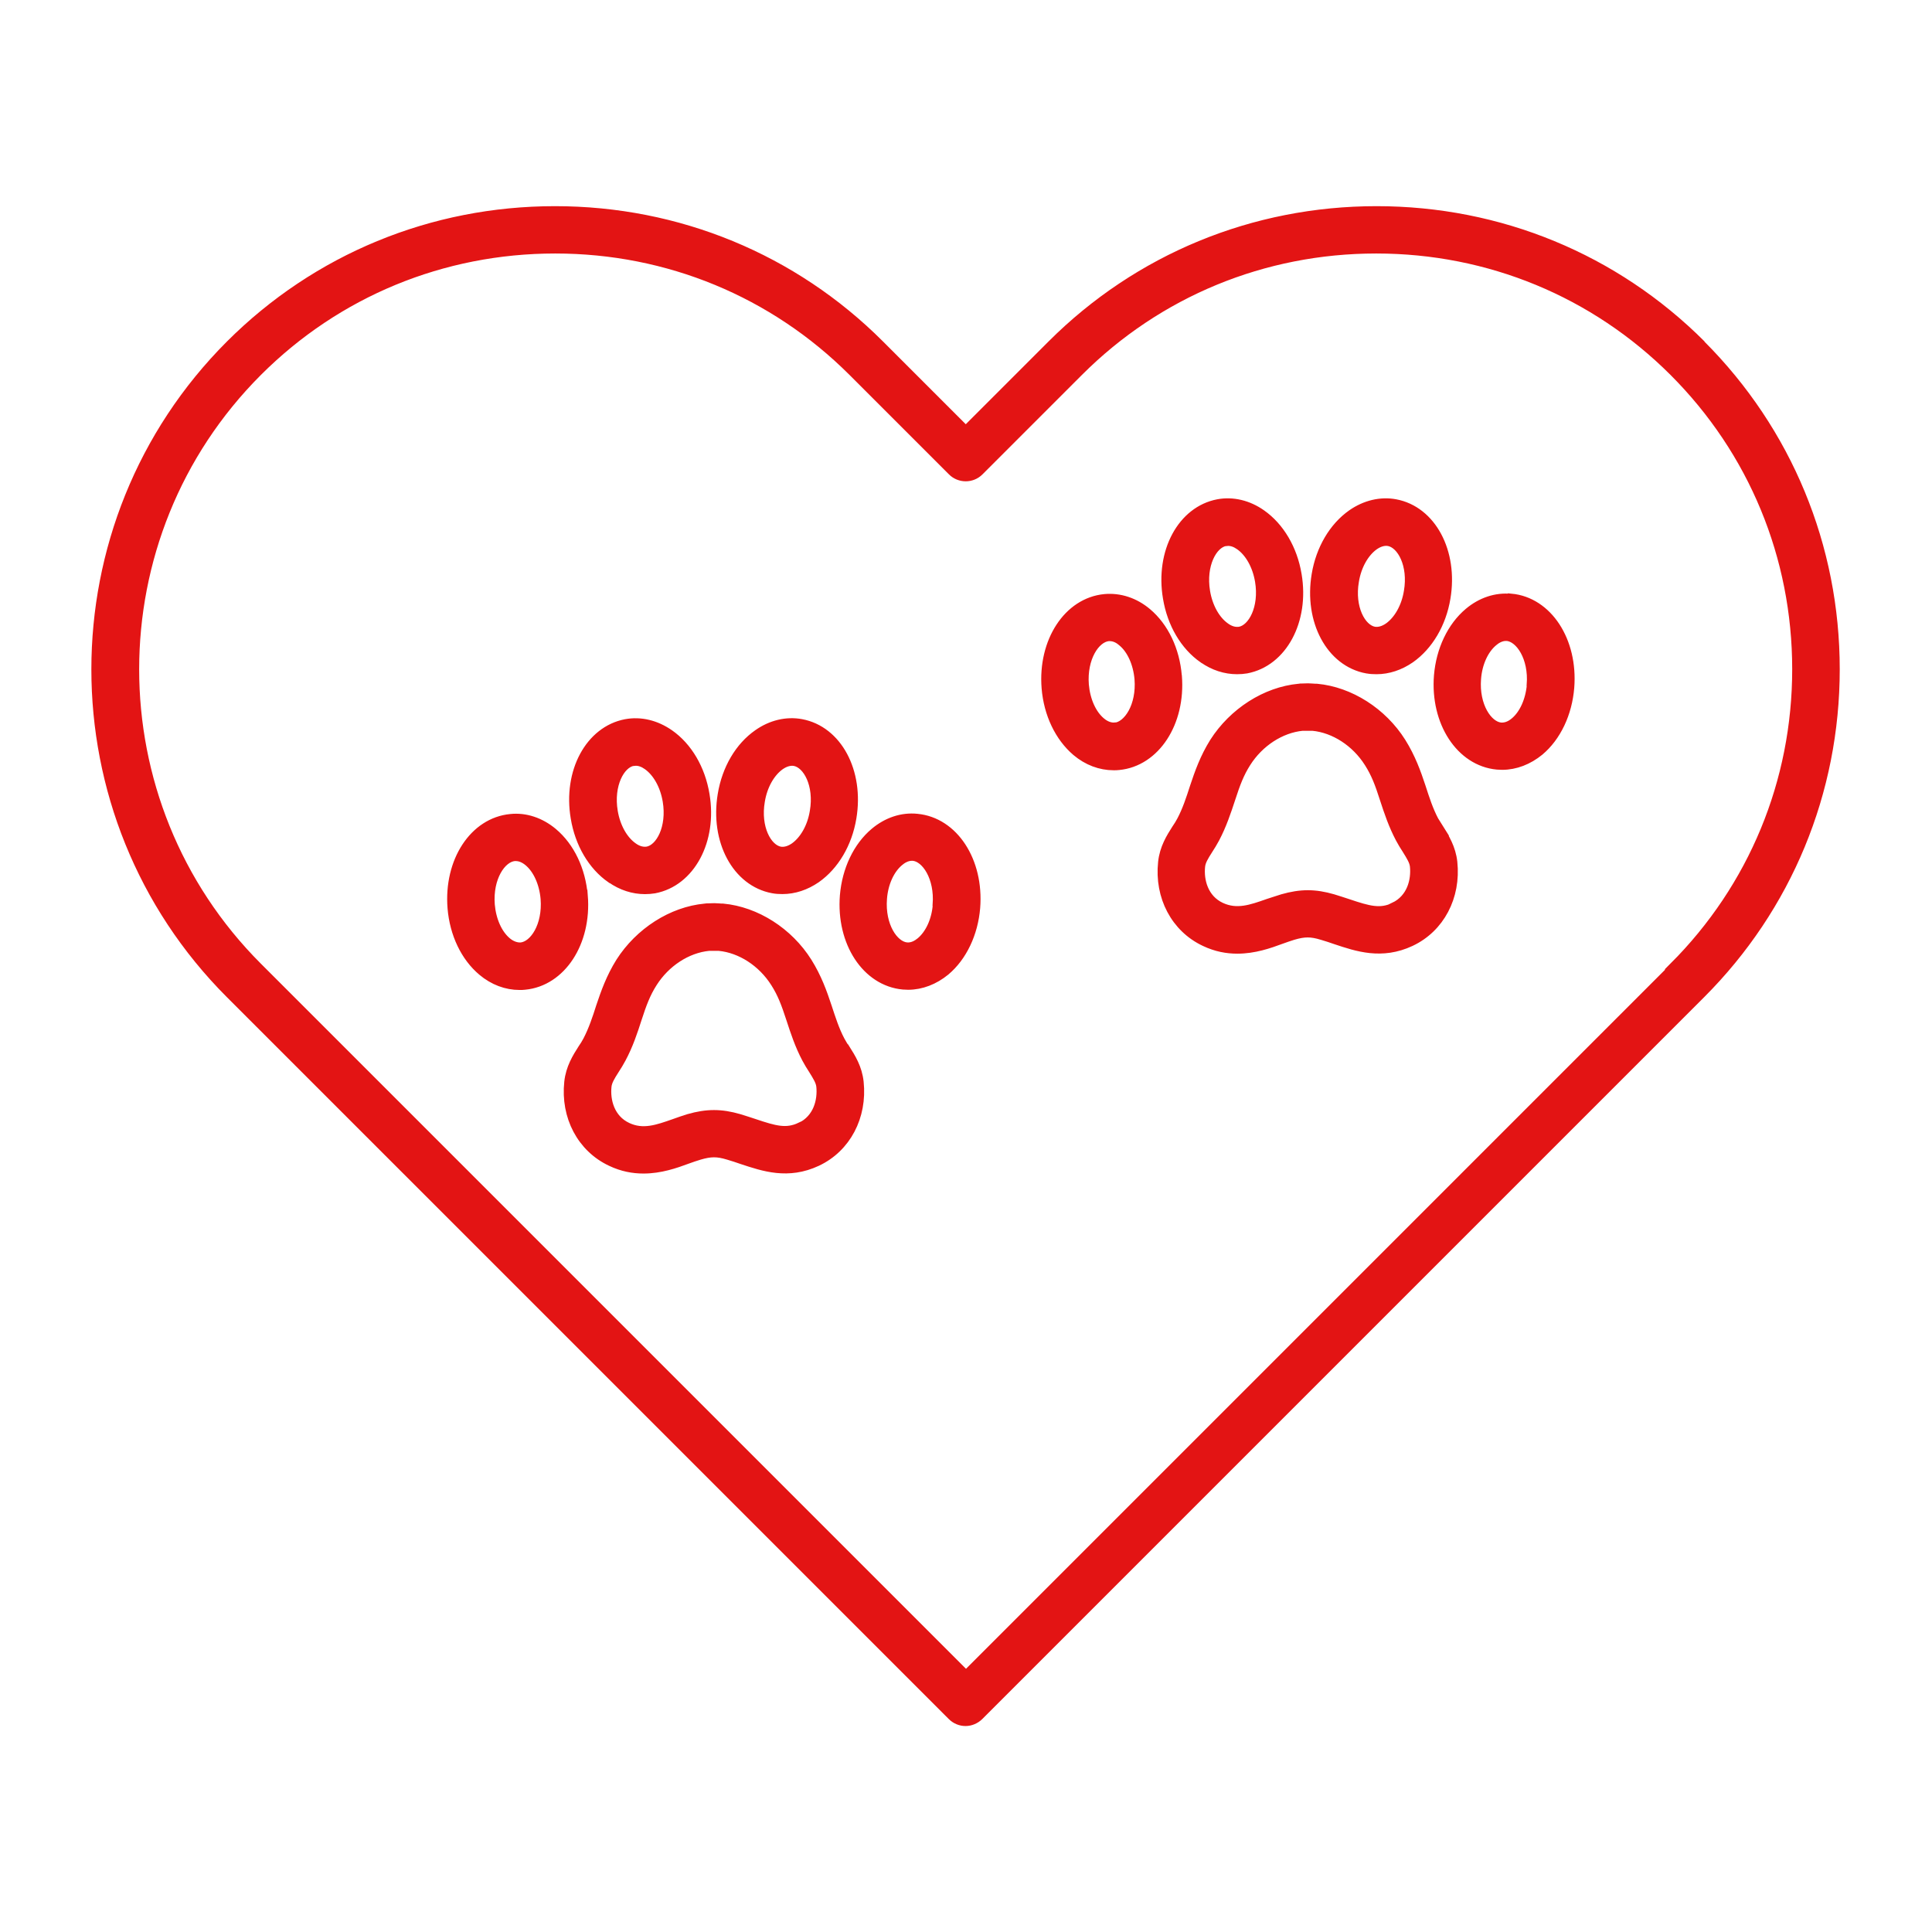 <?xml version="1.0" encoding="UTF-8"?> <svg xmlns="http://www.w3.org/2000/svg" viewBox="0 0 100 100" fill-rule="evenodd"><path d="m40.012 45.988c0.16 0.031 0.328 0.039 0.488 0.039 0.602 0 1.199-0.199 1.738-0.57 0.941-0.66 1.621-1.801 1.84-3.129 0.398-2.379-0.738-4.512-2.609-4.859-0.75-0.141-1.551 0.051-2.231 0.531-0.949 0.66-1.621 1.801-1.84 3.129-0.398 2.379 0.738 4.512 2.609 4.859zm-0.672-4.527c0.129-0.801 0.52-1.488 1.031-1.852 0.262-0.18 0.512-0.25 0.762-0.211 0.68 0.129 1.27 1.23 1.031 2.609-0.129 0.801-0.52 1.488-1.031 1.852-0.262 0.18-0.52 0.25-0.762 0.211-0.68-0.129-1.27-1.23-1.031-2.609zm-9.168 4.91c-0.109-1.34-0.68-2.531-1.559-3.269-0.641-0.539-1.422-0.801-2.18-0.719-1.891 0.18-3.211 2.199-3.019 4.609 0.109 1.34 0.68 2.531 1.559 3.269 0.57 0.48 1.238 0.73 1.922 0.73 0.09 0 0.172 0 0.262-0.012 1.891-0.18 3.211-2.199 3.019-4.609zm-3.203 2.66c-0.301 0.02-0.57-0.129-0.738-0.27-0.48-0.398-0.801-1.121-0.871-1.93-0.109-1.398 0.57-2.441 1.262-2.512h0.078c0.219 0 0.441 0.09 0.66 0.27 0.48 0.398 0.801 1.121 0.871 1.93 0.109 1.398-0.57 2.441-1.262 2.512zm16.77 5.269c-0.09-0.141-0.18-0.289-0.262-0.441-0.281-0.531-0.469-1.121-0.68-1.762-0.238-0.719-0.512-1.488-1.012-2.289-0.98-1.559-2.66-2.629-4.371-2.789-0.059 0-0.121 0-0.25-0.012-0.141-0.012-0.211-0.012-0.488 0-0.059 0-0.121 0-0.18 0.012-1.711 0.16-3.391 1.238-4.379 2.789-0.5 0.801-0.77 1.57-1.012 2.289-0.199 0.629-0.398 1.219-0.68 1.762-0.078 0.148-0.172 0.301-0.27 0.441-0.281 0.441-0.621 0.98-0.699 1.711-0.191 1.781 0.66 3.391 2.172 4.102 0.59 0.281 1.148 0.379 1.68 0.379 0.871 0 1.641-0.27 2.262-0.5 0.211-0.078 0.422-0.148 0.629-0.211 0.59-0.172 0.93-0.172 1.5 0 0.238 0.07 0.48 0.148 0.711 0.23 1.121 0.371 2.379 0.801 3.871 0.102 1.512-0.711 2.359-2.32 2.172-4.102-0.078-0.73-0.41-1.25-0.699-1.711zm-2.297 4.039c-0.738 0.352-1.34 0.18-2.41-0.18-0.25-0.078-0.512-0.172-0.781-0.25-0.93-0.27-1.66-0.27-2.602 0-0.238 0.07-0.48 0.16-0.738 0.25-0.879 0.309-1.629 0.578-2.449 0.191-0.898-0.422-1.141-1.379-1.059-2.129 0.031-0.262 0.172-0.5 0.41-0.871 0.121-0.18 0.23-0.371 0.34-0.57 0.371-0.691 0.602-1.391 0.82-2.07 0.25-0.77 0.449-1.301 0.801-1.852 0.672-1.059 1.781-1.781 2.91-1.891h0.129 0.41c1.129 0.109 2.238 0.828 2.91 1.891 0.352 0.551 0.551 1.078 0.809 1.871 0.219 0.672 0.449 1.371 0.809 2.051 0.109 0.199 0.219 0.391 0.34 0.57 0.23 0.371 0.379 0.609 0.41 0.871 0.078 0.75-0.16 1.699-1.059 2.129zm-9.801-12.879c0.539 0.379 1.141 0.57 1.738 0.57 0.172 0 0.328-0.012 0.488-0.039 1.859-0.352 3.012-2.481 2.609-4.859-0.219-1.328-0.891-2.469-1.84-3.129-0.691-0.48-1.48-0.672-2.238-0.531-1.859 0.352-3.012 2.481-2.609 4.859 0.219 1.328 0.891 2.469 1.84 3.129zm1.121-6.062s0.102-0.012 0.148-0.012c0.199 0 0.398 0.07 0.609 0.219 0.512 0.359 0.898 1.051 1.031 1.852 0.23 1.379-0.359 2.481-1.031 2.609-0.238 0.039-0.5-0.02-0.762-0.211-0.512-0.359-0.898-1.051-1.031-1.852-0.23-1.379 0.359-2.481 1.031-2.609zm14.699 2.973c-0.77-0.078-1.539 0.18-2.18 0.719-0.879 0.738-1.449 1.941-1.559 3.269-0.191 2.41 1.129 4.43 3.019 4.609 0.09 0 0.172 0.012 0.262 0.012 0.68 0 1.352-0.262 1.922-0.73 0.879-0.738 1.449-1.941 1.559-3.269 0.191-2.41-1.129-4.43-3.019-4.609zm1.07 4.457c-0.059 0.809-0.391 1.531-0.871 1.93-0.172 0.141-0.43 0.301-0.738 0.27-0.68-0.07-1.371-1.109-1.262-2.512 0.059-0.809 0.391-1.531 0.871-1.93 0.148-0.129 0.391-0.281 0.66-0.281h0.07c0.68 0.059 1.371 1.109 1.262 2.512zm39.52-28.977c-4.469-4.469-10.441-6.93-16.801-6.93s-12.328 2.461-16.801 6.93l-4.461 4.461-4.461-4.461c-4.469-4.469-10.441-6.93-16.801-6.93-6.359 0-12.328 2.461-16.801 6.93-9.262 9.262-9.262 24.328 0 33.59l37.359 37.359c0.191 0.191 0.441 0.289 0.691 0.289s0.5-0.102 0.691-0.289l37.359-37.359c4.481-4.481 6.949-10.449 6.949-16.801s-2.469-12.32-6.949-16.801zm-1.379 32.207-36.672 36.672-36.672-36.672c-8.5-8.5-8.5-22.328 0-30.828 4.102-4.102 9.57-6.359 15.41-6.359 5.84 0 11.309 2.262 15.41 6.359l5.148 5.148c0.379 0.379 1 0.379 1.379 0l5.148-5.148c4.102-4.102 9.57-6.359 15.41-6.359s11.309 2.262 15.41 6.359c4.109 4.109 6.371 9.578 6.371 15.41 0 5.828-2.262 11.301-6.371 15.41zm-12.184-7.137c-0.09-0.141-0.18-0.289-0.27-0.441-0.281-0.531-0.469-1.109-0.68-1.762-0.238-0.719-0.512-1.488-1.012-2.289-0.98-1.559-2.66-2.629-4.371-2.789-0.059 0-0.121 0-0.262-0.012-0.141-0.012-0.199-0.012-0.488 0-0.059 0-0.121 0-0.172 0.012-1.711 0.16-3.391 1.238-4.379 2.789-0.5 0.801-0.77 1.57-1.02 2.32-0.199 0.621-0.391 1.199-0.672 1.73-0.078 0.148-0.172 0.301-0.27 0.441-0.281 0.441-0.621 0.98-0.699 1.711-0.191 1.781 0.66 3.391 2.172 4.102 0.59 0.281 1.148 0.379 1.68 0.379 0.871 0 1.641-0.27 2.262-0.5 0.211-0.078 0.422-0.148 0.621-0.211 0.59-0.172 0.93-0.172 1.5 0 0.238 0.07 0.48 0.148 0.711 0.23 1.109 0.371 2.379 0.801 3.871 0.102 1.512-0.711 2.359-2.32 2.172-4.102-0.078-0.73-0.422-1.281-0.699-1.711zm-2.309 4.039c-0.738 0.352-1.34 0.18-2.41-0.18-0.25-0.078-0.512-0.172-0.781-0.25-0.93-0.27-1.66-0.27-2.602 0-0.238 0.07-0.48 0.16-0.738 0.238-0.879 0.309-1.629 0.578-2.461 0.191-0.898-0.422-1.141-1.379-1.059-2.129 0.031-0.262 0.172-0.5 0.41-0.871 0.121-0.18 0.23-0.371 0.34-0.57 0.359-0.68 0.59-1.371 0.82-2.07 0.25-0.77 0.449-1.301 0.801-1.852 0.672-1.059 1.781-1.781 2.91-1.891h0.129 0.41c1.129 0.109 2.238 0.828 2.91 1.891 0.352 0.551 0.551 1.07 0.809 1.879 0.219 0.672 0.449 1.359 0.809 2.039 0.109 0.199 0.219 0.391 0.34 0.57 0.23 0.371 0.379 0.609 0.41 0.871 0.078 0.75-0.16 1.699-1.059 2.129zm-11.258-11.973c-0.109-1.34-0.68-2.531-1.559-3.269-0.641-0.539-1.41-0.789-2.18-0.719-1.891 0.18-3.211 2.211-3.019 4.609 0.109 1.34 0.68 2.531 1.559 3.281 0.57 0.48 1.238 0.73 1.922 0.73 0.09 0 0.172 0 0.262-0.012 1.891-0.18 3.211-2.211 3.019-4.609zm-3.203 2.66c-0.25 0.02-0.5-0.07-0.738-0.27-0.48-0.398-0.801-1.121-0.871-1.93-0.109-1.398 0.57-2.441 1.262-2.512h0.07c0.281 0 0.512 0.148 0.66 0.281 0.48 0.398 0.801 1.121 0.871 1.93 0.109 1.398-0.57 2.441-1.262 2.512zm13.043-3.039c0.16 0.031 0.328 0.039 0.488 0.039 0.602 0 1.199-0.199 1.738-0.57 0.941-0.66 1.621-1.801 1.84-3.129 0.398-2.379-0.738-4.512-2.609-4.859-0.75-0.141-1.551 0.051-2.238 0.531-0.941 0.66-1.621 1.801-1.84 3.129-0.398 2.379 0.738 4.512 2.609 4.859zm-0.672-4.531c0.129-0.801 0.52-1.488 1.031-1.852 0.262-0.18 0.512-0.25 0.762-0.211 0.68 0.129 1.27 1.23 1.031 2.609-0.129 0.801-0.52 1.488-1.031 1.852-0.262 0.18-0.52 0.25-0.762 0.211-0.68-0.129-1.27-1.23-1.031-2.609zm-7.801 4c0.539 0.379 1.141 0.57 1.738 0.57 0.172 0 0.328-0.012 0.488-0.039 1.859-0.352 3.012-2.481 2.609-4.859-0.219-1.328-0.898-2.469-1.84-3.129-0.68-0.48-1.48-0.672-2.231-0.531-1.859 0.352-3.012 2.481-2.609 4.859 0.219 1.328 0.891 2.469 1.84 3.129zm1.133-6.059s0.102-0.012 0.148-0.012c0.199 0 0.398 0.07 0.609 0.219 0.512 0.359 0.898 1.051 1.031 1.852 0.23 1.379-0.359 2.481-1.031 2.609-0.238 0.039-0.5-0.02-0.762-0.211-0.512-0.359-0.898-1.051-1.031-1.852-0.23-1.379 0.359-2.481 1.031-2.609zm14.789 2.969c-0.77-0.078-1.539 0.18-2.18 0.719-0.879 0.738-1.449 1.941-1.559 3.269-0.191 2.398 1.129 4.43 3.019 4.609 0.09 0 0.172 0.012 0.262 0.012 0.68 0 1.352-0.262 1.922-0.73 0.879-0.738 1.449-1.941 1.559-3.281 0.191-2.41-1.129-4.43-3.019-4.609zm1.07 4.461c-0.07 0.809-0.391 1.531-0.871 1.93-0.238 0.199-0.48 0.289-0.738 0.27-0.68-0.07-1.371-1.109-1.262-2.512 0.059-0.809 0.391-1.531 0.871-1.93 0.148-0.129 0.391-0.281 0.66-0.281h0.07c0.68 0.07 1.371 1.109 1.262 2.512z" fill="#e31414" stroke-width="0.5" stroke="#e31414"></path></svg> 